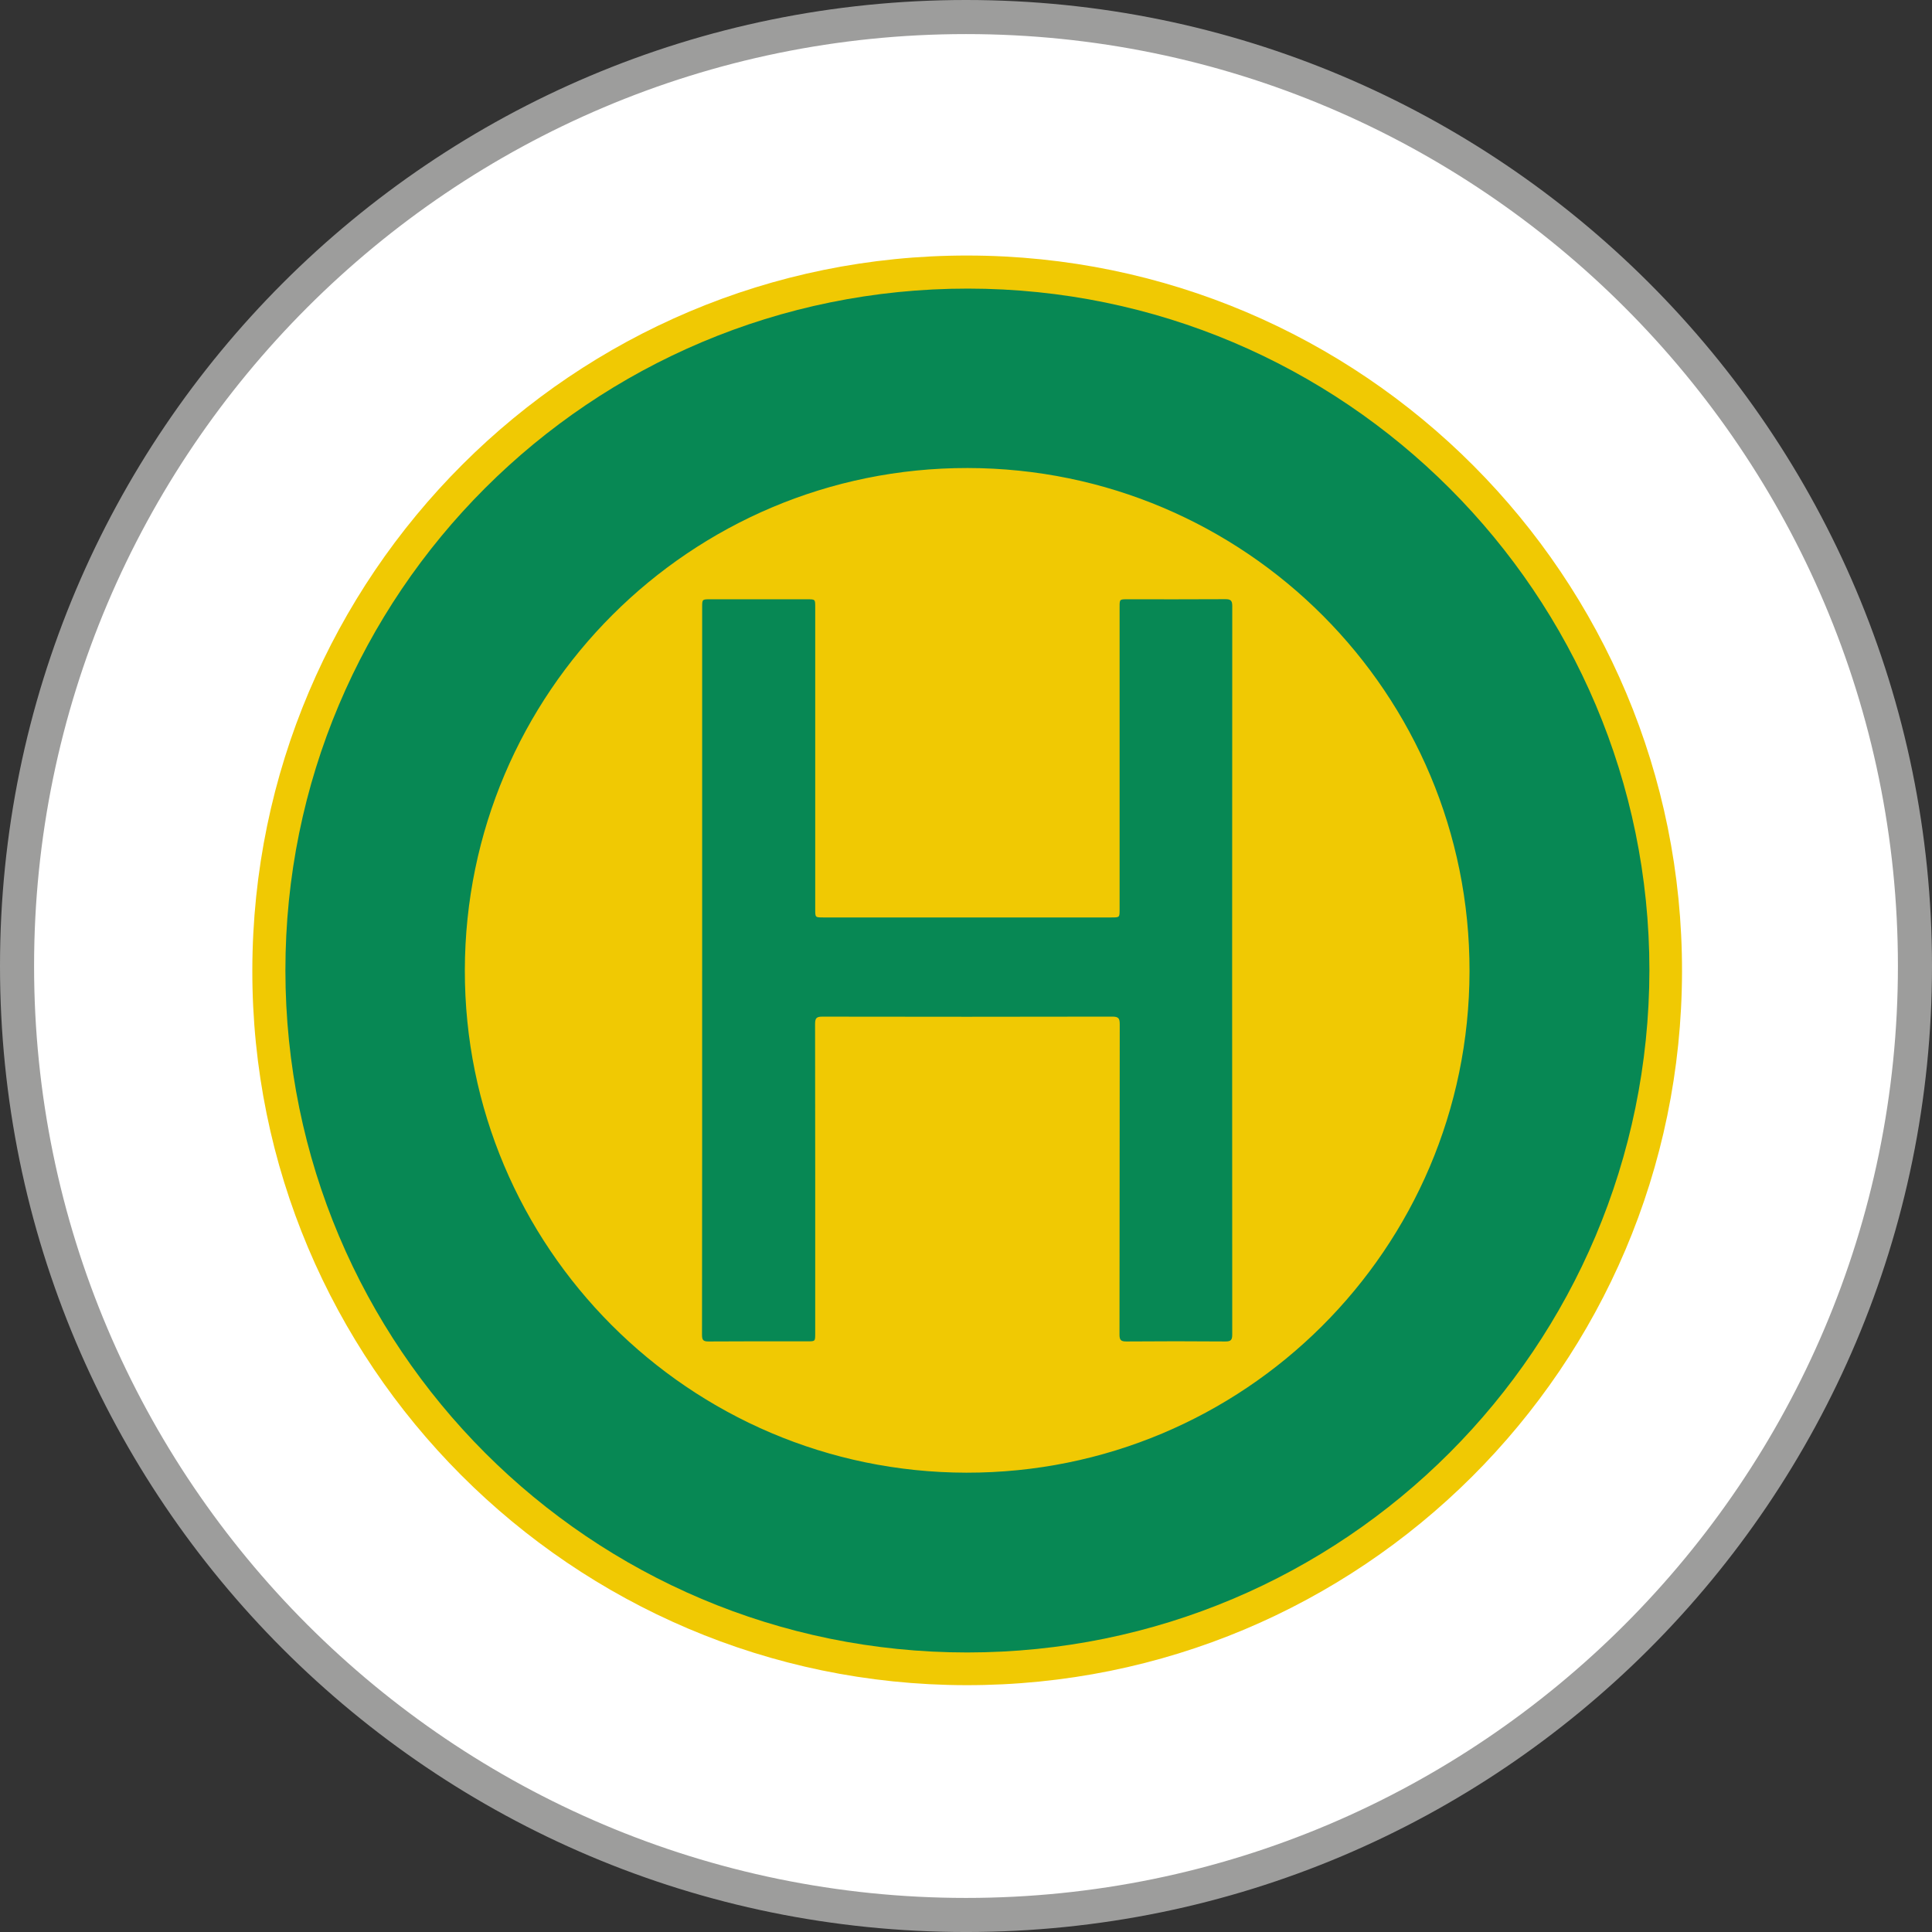 <?xml version="1.0" encoding="utf-8"?>
<!-- Generator: Adobe Illustrator 17.0.0, SVG Export Plug-In . SVG Version: 6.00 Build 0)  -->
<!DOCTYPE svg PUBLIC "-//W3C//DTD SVG 1.1//EN" "http://www.w3.org/Graphics/SVG/1.1/DTD/svg11.dtd">
<svg version="1.1" id="Ebene_1" xmlns="http://www.w3.org/2000/svg" xmlns:xlink="http://www.w3.org/1999/xlink" x="0px" y="0px"
	 width="170.079px" height="170.079px" viewBox="0 0 170.079 170.079" enable-background="new 0 0 170.079 170.079"
	 xml:space="preserve">
<rect x="0" y="0" width="170.079" height="170.079" fill="#333333" stroke="none"/>
<g>
	<path fill="#FFFFFF" d="M85.04,168.58c-46.064,0-83.541-37.476-83.541-83.539C1.499,38.977,38.976,1.5,85.04,1.5
		c46.063,0,83.539,37.477,83.539,83.541C168.579,131.105,131.104,168.58,85.04,168.58z"/>
	<path fill="#9D9D9C" d="M85.04,3c45.237,0,82.039,36.803,82.039,82.041c0,45.237-36.803,82.039-82.039,82.039
		C39.803,167.08,3,130.278,3,85.041C3,39.803,39.803,3,85.04,3 M85.04,0C38.073,0,0,38.073,0,85.041
		c0,46.965,38.073,85.039,85.04,85.039c46.965,0,85.039-38.074,85.039-85.039C170.079,38.073,132.005,0,85.04,0L85.04,0z"/>
</g>
<g id="sOd6sL_1_">
	<g>
		<g>
			<path fill="#F0C903" d="M85.197,22.495c34.797,0.041,62.939,28.264,62.875,63.054c-0.064,34.767-28.254,62.852-63.036,62.801
				c-34.703-0.052-62.884-28.295-62.823-62.962C22.276,50.624,50.487,22.453,85.197,22.495z"/>
		</g>
	</g>
</g>
<path fill="#078854" d="M145.202,85.414c-0.059,33.214-26.844,60.053-60.061,60.057c-33.182,0.003-59.993-26.861-60.016-60.025
	c-0.023-33.194,26.863-60.056,60.092-60.04C118.33,25.423,145.194,52.297,145.202,85.414z M85.181,41.201
	c-24.392-0.029-44.217,19.767-44.26,44.197c-0.043,24.361,19.761,44.209,44.148,44.246c24.443,0.036,44.253-19.7,44.297-44.132
	C129.411,61.063,109.634,41.23,85.181,41.201z"/>
<path fill="#078854" d="M61.812,85.412c0-10.646,0-21.291,0-31.937c0-0.717,0-0.718,0.7-0.718c2.854,0,5.708,0,8.562,0
	c0.691,0,0.692,0.001,0.692,0.675c0,8.877,0,17.754,0,26.632c0,0.701,0.001,0.701,0.709,0.701c8.457,0,16.914,0,25.371,0
	c0.715,0,0.715,0,0.715-0.693c0-8.877,0-17.754,0-26.632c0-0.682,0.001-0.683,0.676-0.683c2.872,0,5.743,0.009,8.615-0.009
	c0.457-0.003,0.628,0.089,0.627,0.597c-0.014,21.379-0.013,42.758-0.002,64.137c0,0.473-0.114,0.615-0.603,0.611
	c-2.906-0.024-5.813-0.024-8.719,0c-0.488,0.004-0.604-0.136-0.603-0.61c0.014-9.105,0.006-18.21,0.021-27.315
	c0.001-0.516-0.107-0.673-0.654-0.672c-8.509,0.019-17.019,0.018-25.529,0.002c-0.508-0.001-0.636,0.131-0.636,0.637
	c0.016,9.087,0.012,18.175,0.011,27.262c0,0.683-0.001,0.684-0.668,0.684c-2.907,0-5.813-0.011-8.72,0.012
	c-0.471,0.004-0.577-0.129-0.577-0.585C61.815,106.808,61.812,96.11,61.812,85.412z"/>
</svg>
